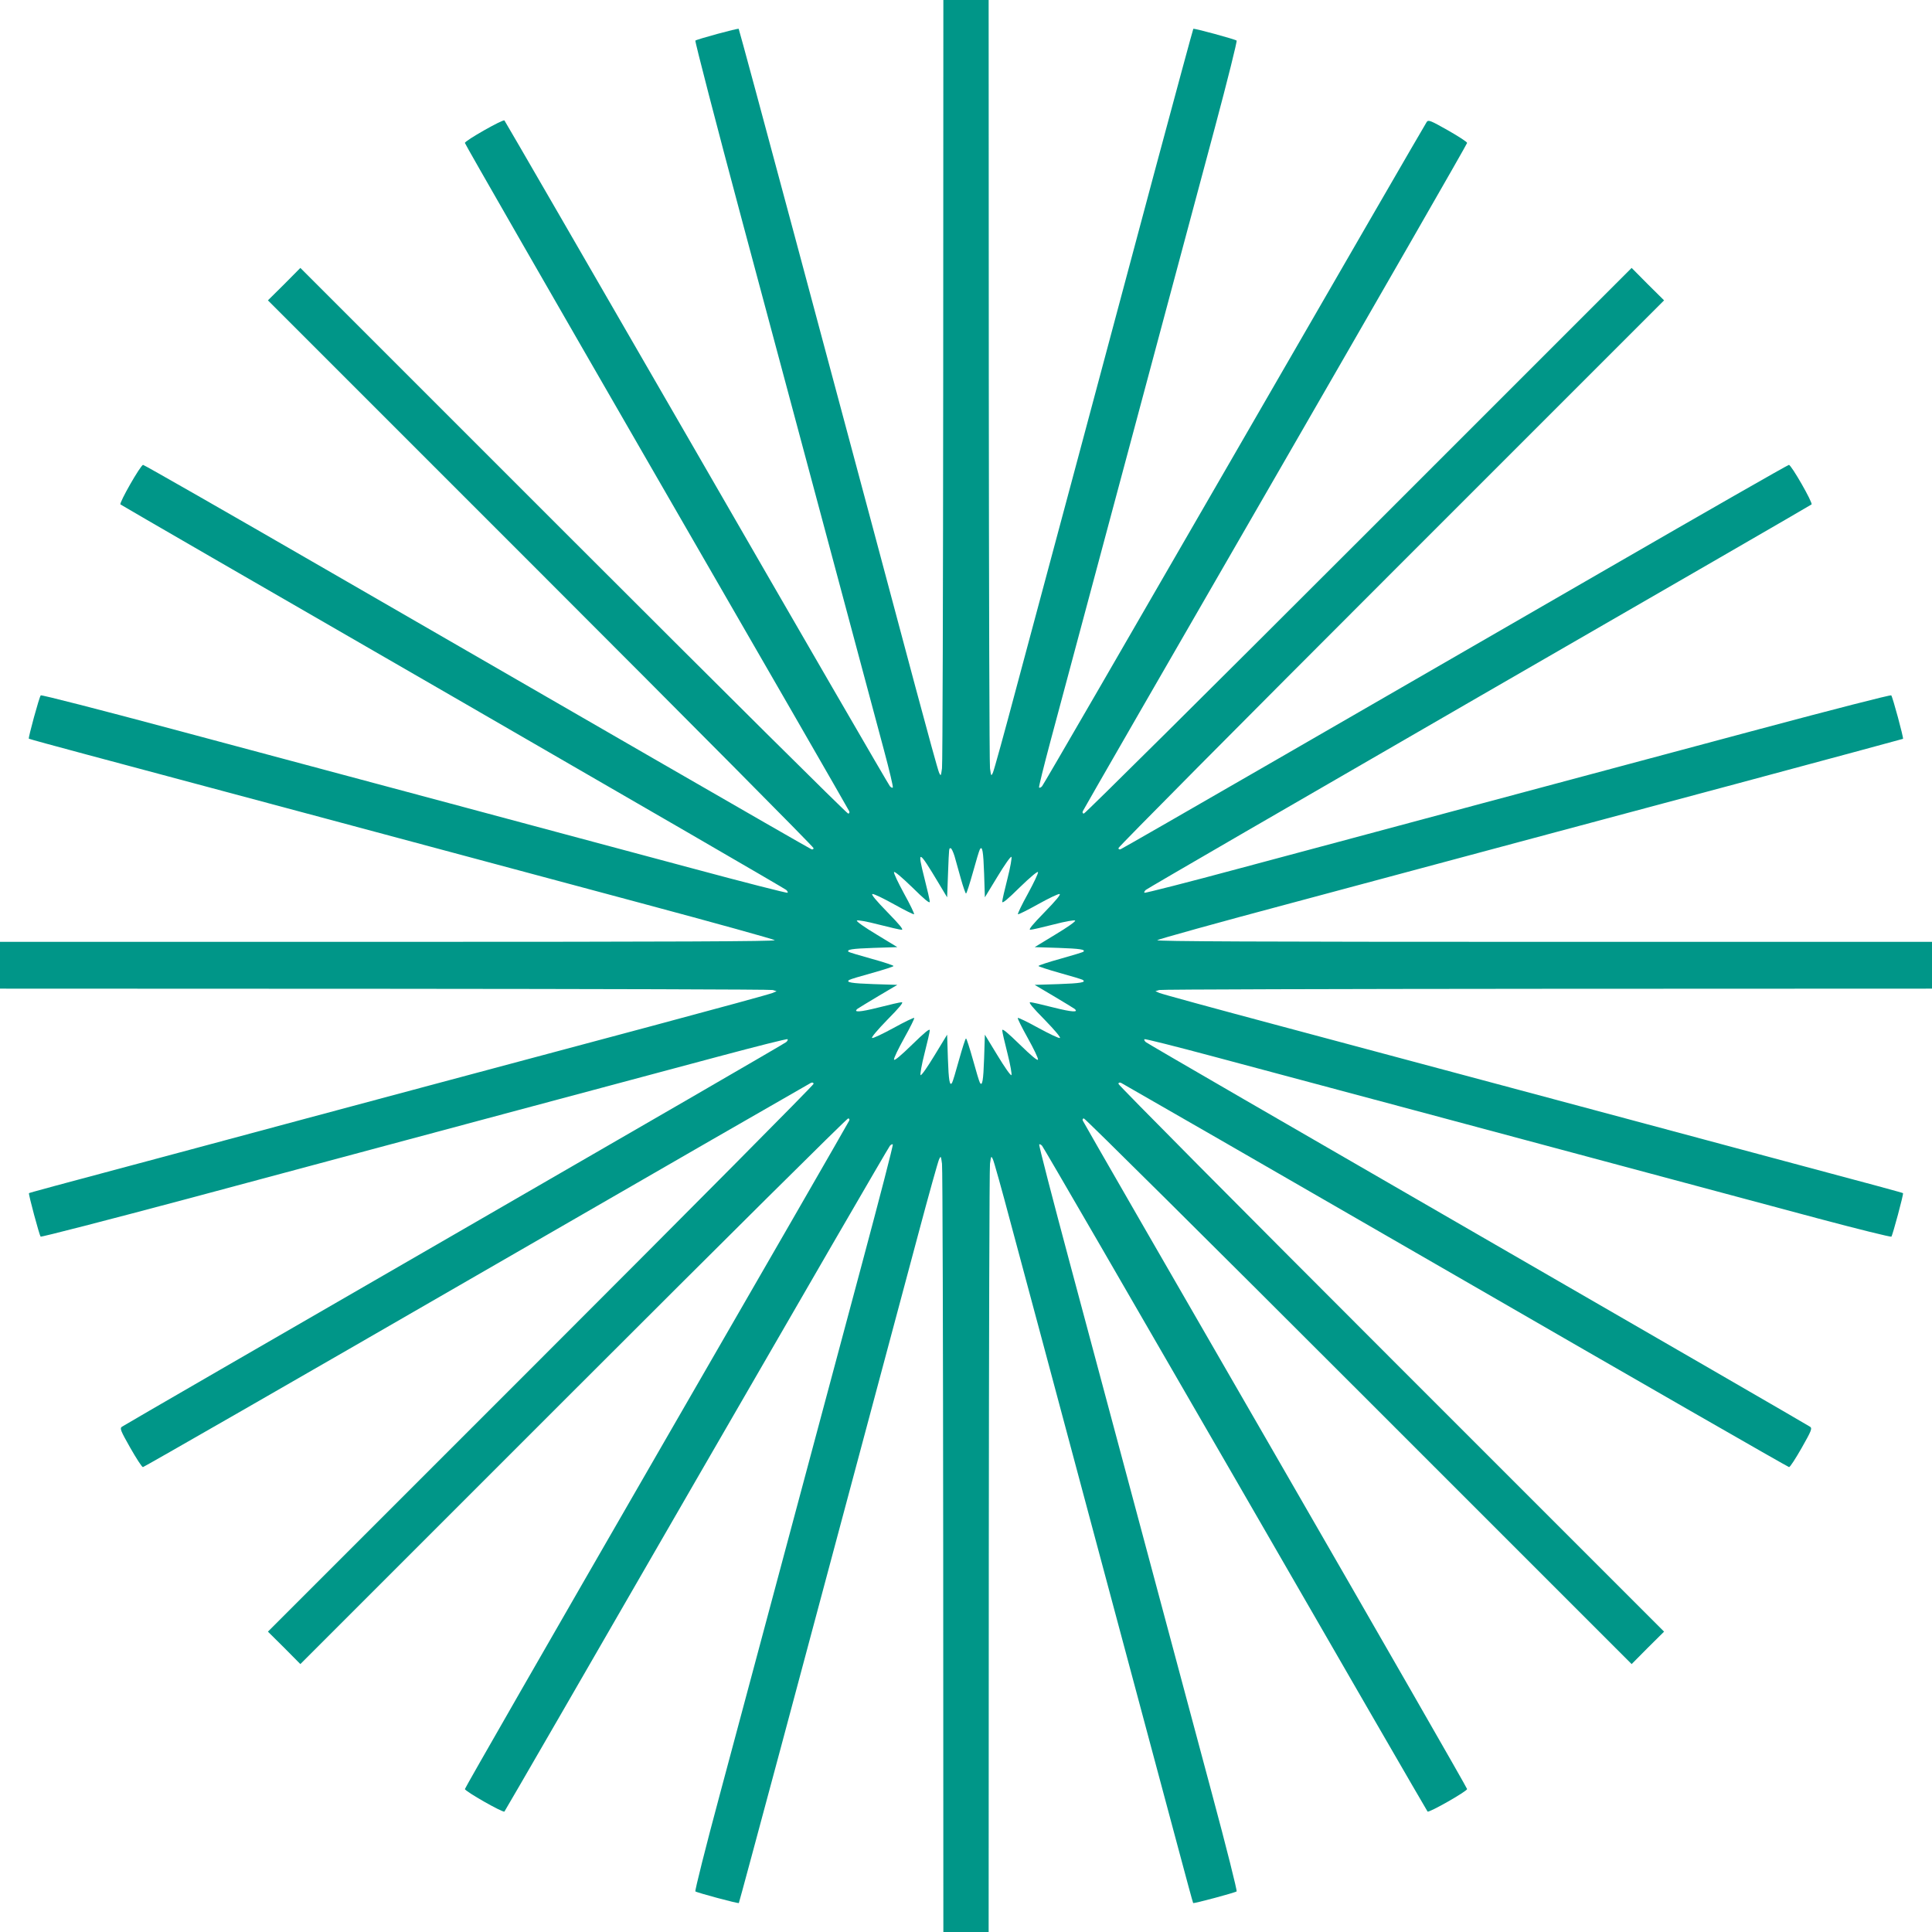 <?xml version="1.0" standalone="no"?>
<!DOCTYPE svg PUBLIC "-//W3C//DTD SVG 20010904//EN"
 "http://www.w3.org/TR/2001/REC-SVG-20010904/DTD/svg10.dtd">
<svg version="1.0" xmlns="http://www.w3.org/2000/svg"
 width="1280pt" height="1280pt" viewBox="0 0 1280 1280"
 preserveAspectRatio="xMidYMid meet">
<g transform="translate(0,1280) scale(0.1,-0.1)"
fill="#009688" stroke="none">
<path d="M6249 10283 c-1 -1385 -4 -2543 -8 -2573 -7 -52 -8 -54 -19 -30 -7
14 -77 269 -157 568 -80 298 -210 786 -290 1085 -80 298 -310 1156 -511 1907
-201 751 -368 1367 -370 1369 -5 5 -277 -69 -287 -78 -4 -4 136 -545 312
-1202 176 -657 444 -1657 596 -2224 152 -566 305 -1140 341 -1273 36 -134 63
-247 59 -250 -3 -3 -12 1 -19 9 -8 8 -584 1002 -1280 2209 -697 1207 -1270
2198 -1274 2202 -10 9 -262 -134 -262 -149 0 -7 572 -1002 1270 -2212 699
-1210 1273 -2207 1276 -2215 4 -10 1 -16 -7 -16 -8 0 -827 813 -1821 1807
l-1808 1808 -107 -108 -108 -107 1808 -1808 c994 -994 1807 -1813 1807 -1821
0 -7 -6 -11 -15 -7 -8 3 -468 267 -1022 587 -555 320 -1545 892 -2200 1270
-656 379 -1198 689 -1205 689 -16 0 -160 -252 -150 -262 4 -4 995 -577 2202
-1273 1207 -697 2201 -1273 2209 -1281 8 -7 12 -16 9 -19 -3 -3 -291 70 -639
164 -349 93 -1070 287 -1604 430 -533 143 -1359 364 -1834 491 -475 127 -867
228 -871 223 -10 -10 -84 -282 -79 -287 2 -2 173 -49 379 -104 206 -55 924
-247 1595 -427 671 -180 1611 -432 2088 -560 478 -128 874 -238 880 -244 8 -8
-664 -11 -2561 -11 l-2572 0 0 -155 0 -155 2548 -1 c1401 -1 2558 -4 2572 -8
l25 -8 -25 -11 c-14 -7 -370 -104 -792 -217 -423 -113 -1112 -297 -1533 -410
-421 -113 -1110 -297 -1532 -411 -952 -254 -1067 -286 -1071 -289 -5 -5 69
-279 77 -288 4 -4 446 110 982 253 1632 438 3040 815 3512 941 247 66 452 118
455 114 3 -3 -1 -12 -9 -19 -8 -8 -998 -581 -2200 -1275 -1202 -694 -2193
-1267 -2202 -1274 -14 -11 -8 -26 56 -139 40 -70 77 -128 84 -128 6 0 1001
571 2211 1270 1209 698 2206 1272 2215 1276 11 4 17 1 17 -7 0 -8 -813 -827
-1807 -1821 l-1808 -1808 108 -107 107 -108 1808 1808 c994 994 1813 1807
1821 1807 8 0 11 -6 7 -15 -3 -8 -577 -1005 -1276 -2215 -698 -1210 -1270
-2206 -1270 -2213 1 -15 252 -158 262 -149 4 4 577 995 1273 2202 697 1207
1273 2201 1281 2209 7 8 16 12 19 9 4 -3 -89 -361 -205 -794 -189 -706 -341
-1272 -941 -3513 -94 -349 -166 -637 -162 -642 9 -8 283 -82 288 -77 2 2 125
460 275 1018 149 558 388 1449 530 1980 142 531 315 1177 384 1435 69 259 131
481 138 495 11 24 12 22 19 -30 4 -30 7 -1188 8 -2572 l1 -2518 150 0 150 0 1
2518 c1 1384 4 2542 8 2572 7 52 8 54 19 30 7 -14 59 -200 116 -415 58 -214
308 -1148 556 -2075 248 -927 497 -1854 552 -2060 55 -206 101 -376 103 -378
5 -5 279 69 288 77 4 5 -68 293 -162 642 -600 2241 -752 2807 -941 3513 -116
433 -209 791 -205 794 3 3 12 -1 19 -9 8 -8 584 -1002 1281 -2209 696 -1207
1269 -2198 1273 -2202 10 -9 261 134 262 149 0 7 -572 1003 -1270 2213 -699
1210 -1273 2207 -1276 2215 -4 9 0 15 7 15 8 0 827 -813 1821 -1807 l1808
-1808 107 108 108 107 -1808 1808 c-994 994 -1807 1813 -1807 1821 0 8 6 11
17 7 9 -4 1006 -578 2215 -1276 1210 -699 2205 -1270 2211 -1270 7 0 44 58 84
128 64 113 70 128 56 139 -9 7 -1000 580 -2202 1274 -1202 694 -2192 1267
-2200 1275 -8 7 -12 16 -9 19 3 4 208 -48 455 -114 444 -118 2084 -558 3028
-811 270 -72 708 -190 974 -261 266 -71 488 -126 492 -122 8 9 82 283 77 288
-4 3 -119 35 -1070 289 -423 114 -1112 298 -1533 411 -421 113 -1110 297
-1532 410 -423 113 -779 210 -793 217 l-25 11 25 8 c14 4 1171 7 2573 8 l2547
1 0 155 0 155 -2572 0 c-1897 0 -2569 3 -2561 11 6 6 404 117 885 245 1673
449 1880 504 2963 794 600 161 1091 294 1093 295 5 5 -69 279 -78 288 -4 5
-396 -96 -871 -223 -475 -127 -1300 -348 -1834 -491 -533 -143 -1255 -337
-1604 -430 -348 -94 -636 -167 -639 -164 -3 3 1 12 9 19 8 8 1002 584 2209
1281 1207 696 2198 1269 2202 1273 10 10 -134 262 -150 262 -7 0 -549 -310
-1205 -689 -655 -378 -1645 -950 -2200 -1270 -554 -320 -1014 -584 -1022 -587
-9 -4 -15 0 -15 7 0 8 813 827 1807 1821 l1808 1808 -108 107 -107 108 -1808
-1808 c-994 -994 -1813 -1807 -1821 -1807 -8 0 -11 6 -7 16 3 8 577 1005 1276
2215 698 1210 1270 2205 1270 2212 0 7 -58 44 -128 84 -113 64 -128 70 -139
56 -7 -9 -580 -1000 -1274 -2202 -694 -1202 -1267 -2192 -1275 -2200 -7 -8
-16 -12 -20 -9 -3 3 31 140 75 305 44 164 273 1020 510 1903 236 883 498 1859
581 2169 83 310 147 568 143 572 -10 9 -282 83 -287 78 -2 -2 -117 -427 -256
-944 -138 -517 -368 -1376 -511 -1910 -143 -533 -325 -1213 -405 -1510 -79
-297 -149 -551 -156 -565 -11 -24 -12 -22 -19 30 -4 30 -7 1188 -8 2573 l-1
2517 -150 0 -150 0 -1 -2517z m75 -3155 c8 -29 27 -97 42 -150 15 -54 31 -98
34 -98 4 0 24 63 46 141 21 77 42 146 46 152 16 27 23 -14 28 -161 l5 -157 84
138 c46 76 87 135 92 130 4 -4 -7 -69 -26 -143 -19 -74 -35 -144 -35 -154 0
-14 34 14 116 95 69 67 119 109 121 101 3 -7 -28 -71 -67 -143 -40 -72 -69
-133 -66 -136 3 -3 63 27 133 66 70 39 134 70 143 68 10 -2 -24 -43 -99 -120
-81 -83 -109 -117 -95 -117 10 0 80 16 154 35 77 20 138 31 143 26 5 -5 -50
-44 -130 -92 l-138 -84 157 -5 c144 -5 181 -11 166 -25 -3 -4 -71 -24 -152
-47 -80 -22 -146 -44 -146 -48 0 -3 63 -24 141 -46 77 -21 146 -42 152 -46 26
-16 -13 -23 -161 -28 l-157 -5 125 -74 c69 -41 131 -79 138 -84 33 -26 -15
-23 -138 8 -74 19 -144 35 -154 35 -14 0 14 -34 95 -116 67 -69 109 -119 101
-121 -7 -3 -71 28 -143 67 -72 40 -133 69 -136 66 -3 -3 27 -63 66 -133 39
-70 70 -134 68 -143 -2 -10 -43 24 -120 99 -83 81 -117 109 -117 95 0 -10 16
-80 35 -154 19 -74 30 -139 26 -143 -5 -5 -46 54 -92 130 l-84 138 -5 -157
c-5 -147 -12 -188 -28 -161 -4 6 -25 75 -46 152 -22 78 -42 141 -46 141 -4 0
-24 -63 -46 -141 -21 -77 -42 -146 -46 -152 -16 -27 -23 14 -28 161 l-5 157
-84 -138 c-46 -76 -87 -135 -92 -130 -4 4 7 69 26 143 19 74 35 144 35 154 0
14 -34 -14 -117 -95 -77 -75 -118 -109 -120 -99 -2 9 29 73 68 143 39 70 69
130 66 133 -3 3 -64 -26 -136 -66 -72 -39 -136 -70 -143 -67 -8 2 34 52 101
121 81 82 109 116 95 116 -10 0 -80 -16 -154 -35 -123 -31 -171 -34 -138 -8 7
5 69 43 138 84 l125 74 -157 5 c-148 5 -187 12 -161 28 6 4 75 25 152 46 78
22 141 42 141 46 0 4 -66 26 -146 48 -80 22 -149 43 -152 46 -15 15 22 21 166
26 l157 5 -138 84 c-80 48 -135 87 -130 92 5 5 66 -6 143 -26 74 -19 144 -35
154 -35 14 0 -14 34 -95 117 -75 77 -109 118 -99 120 9 2 73 -29 143 -68 70
-39 130 -69 133 -66 3 3 -26 64 -66 136 -39 72 -70 136 -67 143 2 8 52 -34
121 -101 82 -81 116 -109 116 -95 0 10 -16 80 -35 154 -50 197 -41 194 96 -35
l54 -90 6 160 c7 178 6 165 18 165 5 0 16 -24 25 -52z"/>
</g>
</svg>
